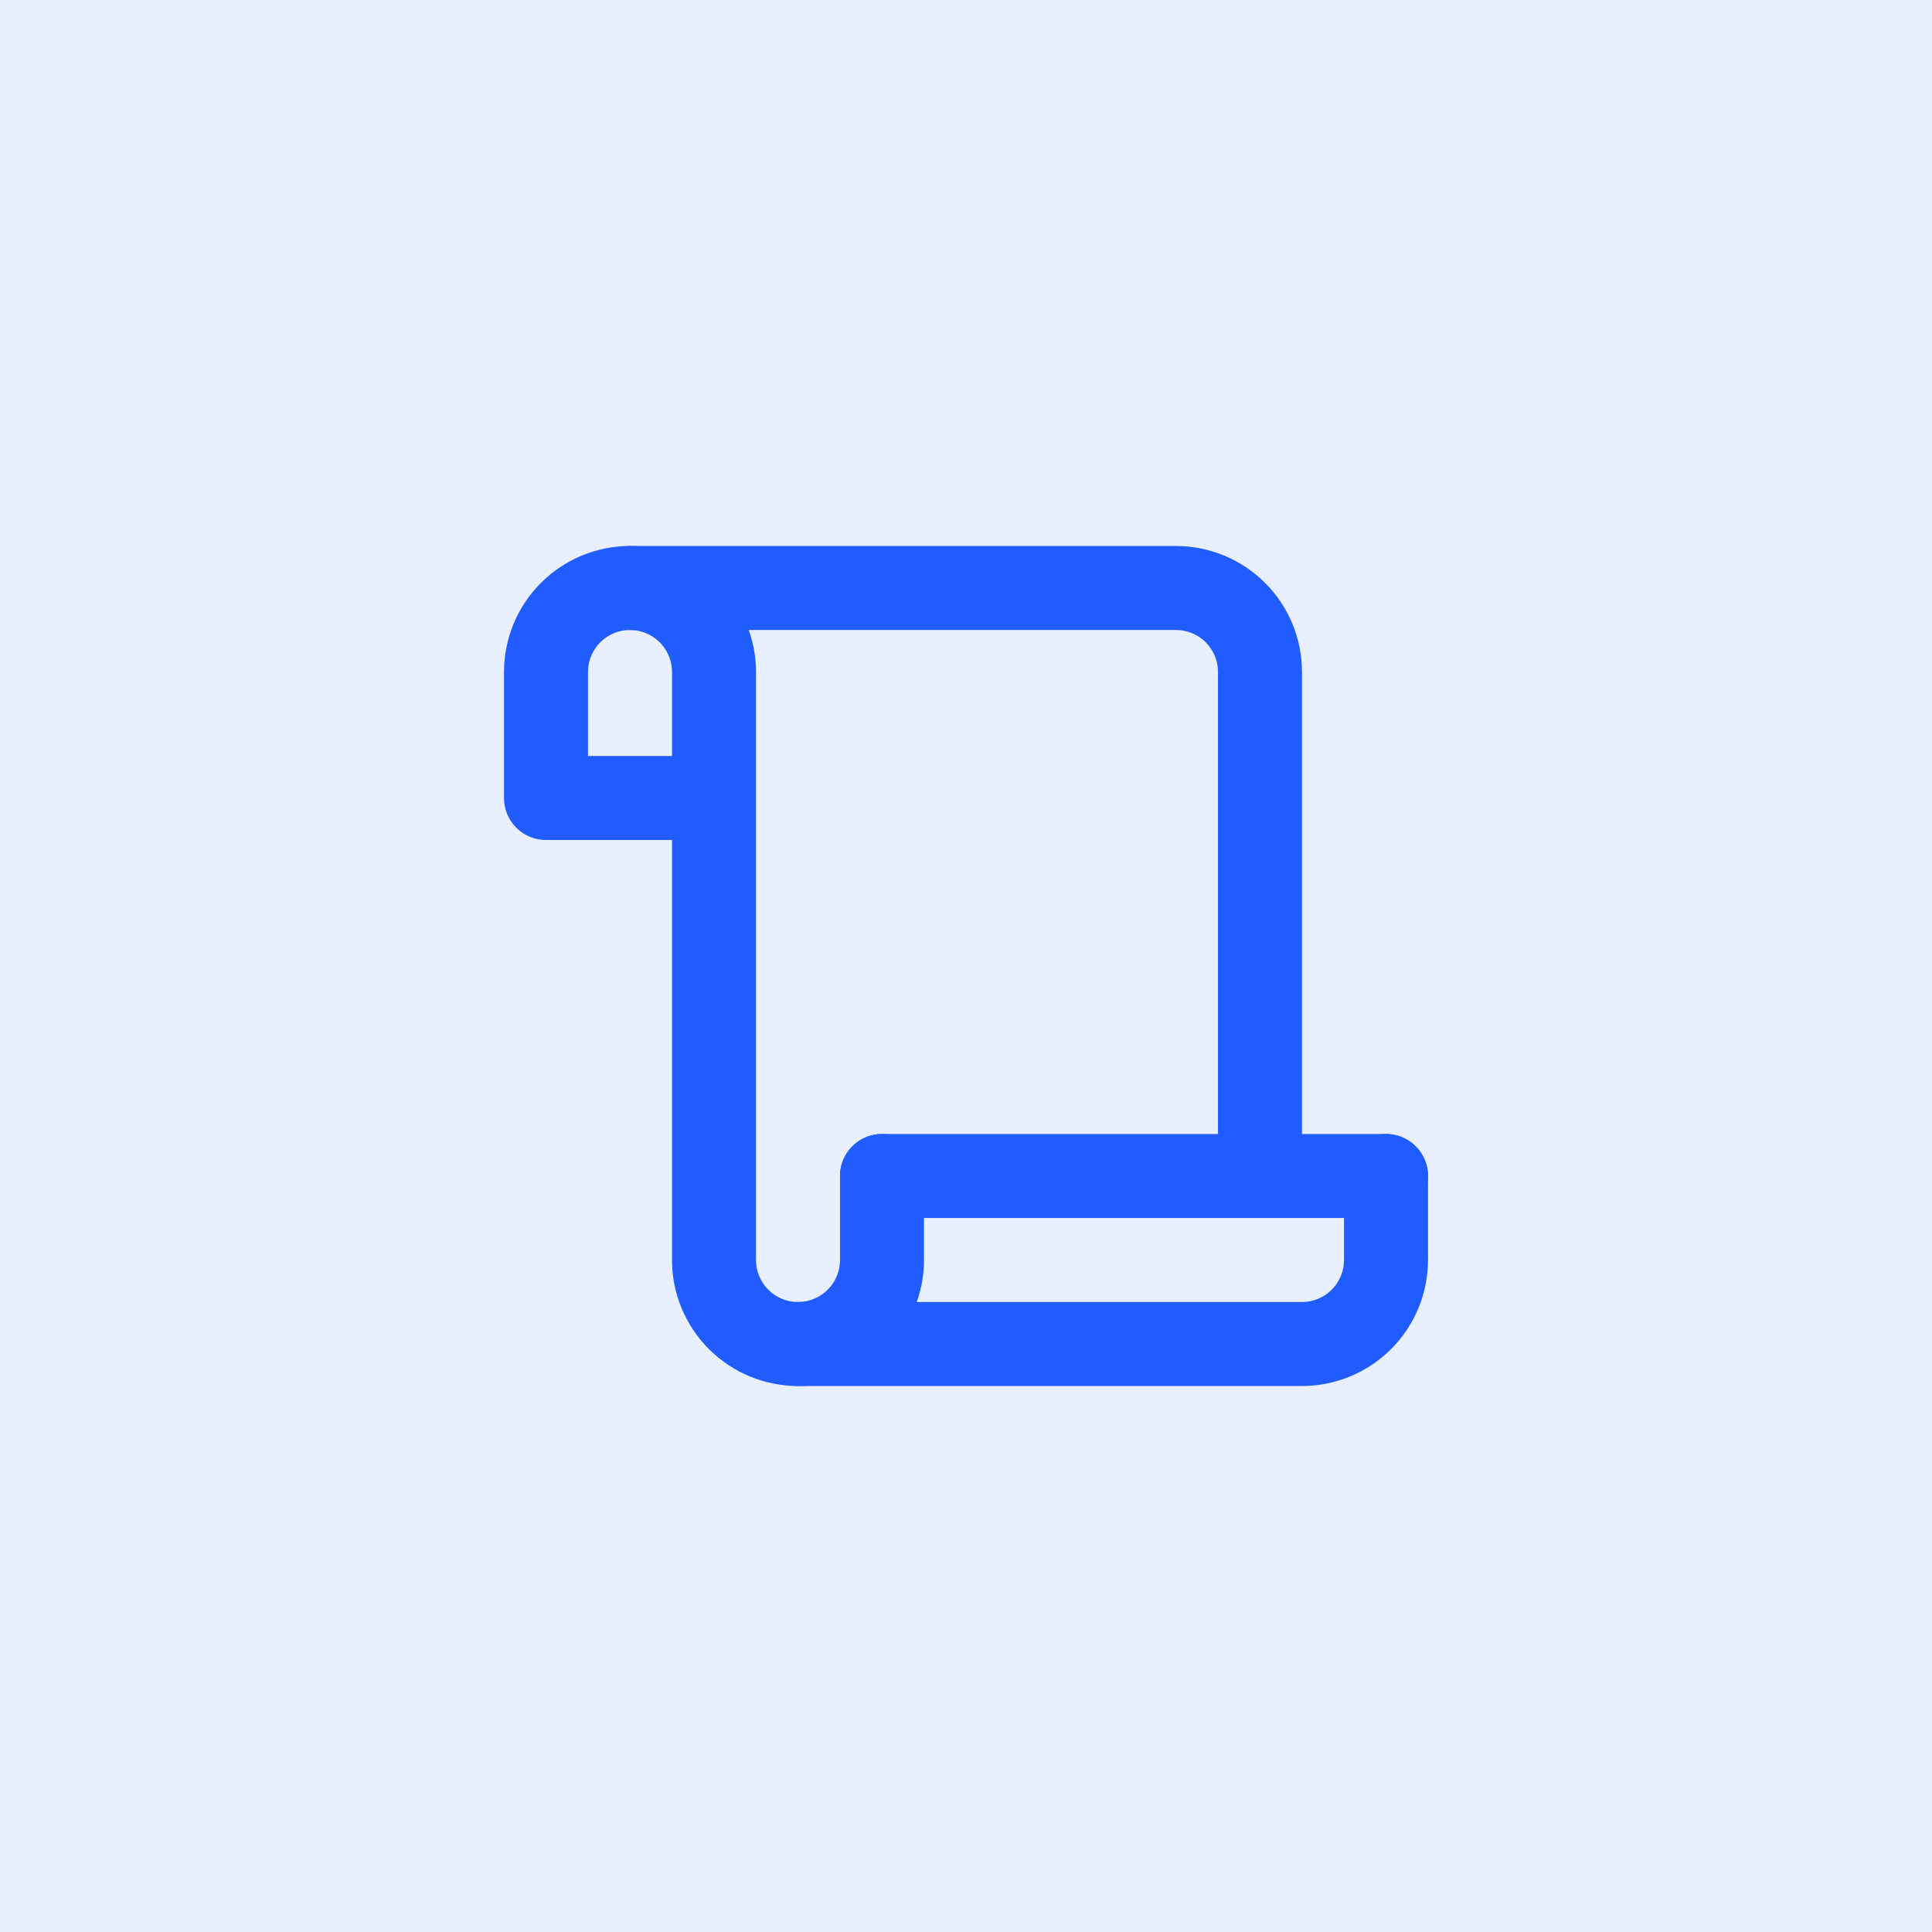 <?xml version="1.0" encoding="UTF-8"?> <svg xmlns="http://www.w3.org/2000/svg" width="46" height="46" viewBox="0 0 46 46" fill="none"> <rect width="46" height="46" fill="#E8EFFF"></rect> <path d="M21 28V30C21 30.53 20.789 31.039 20.414 31.414C20.039 31.789 19.53 32 19 32C18.47 32 17.961 31.789 17.586 31.414C17.211 31.039 17 30.53 17 30V16C17 15.47 16.789 14.961 16.414 14.586C16.039 14.211 15.53 14 15 14C14.47 14 13.961 14.211 13.586 14.586C13.211 14.961 13 15.47 13 16V19H16" stroke="#205CFF" stroke-width="2" stroke-linecap="round" stroke-linejoin="round"></path> <path d="M33 28V30C33 30.53 32.789 31.039 32.414 31.414C32.039 31.789 31.53 32 31 32H19" stroke="#205CFF" stroke-width="2" stroke-linecap="round" stroke-linejoin="round"></path> <path d="M30 28V16C30 15.47 29.789 14.961 29.414 14.586C29.039 14.211 28.53 14 28 14H15" stroke="#205CFF" stroke-width="2" stroke-linecap="round" stroke-linejoin="round"></path> <path d="M33 28H21" stroke="#205CFF" stroke-width="2" stroke-linecap="round" stroke-linejoin="round"></path> </svg> 